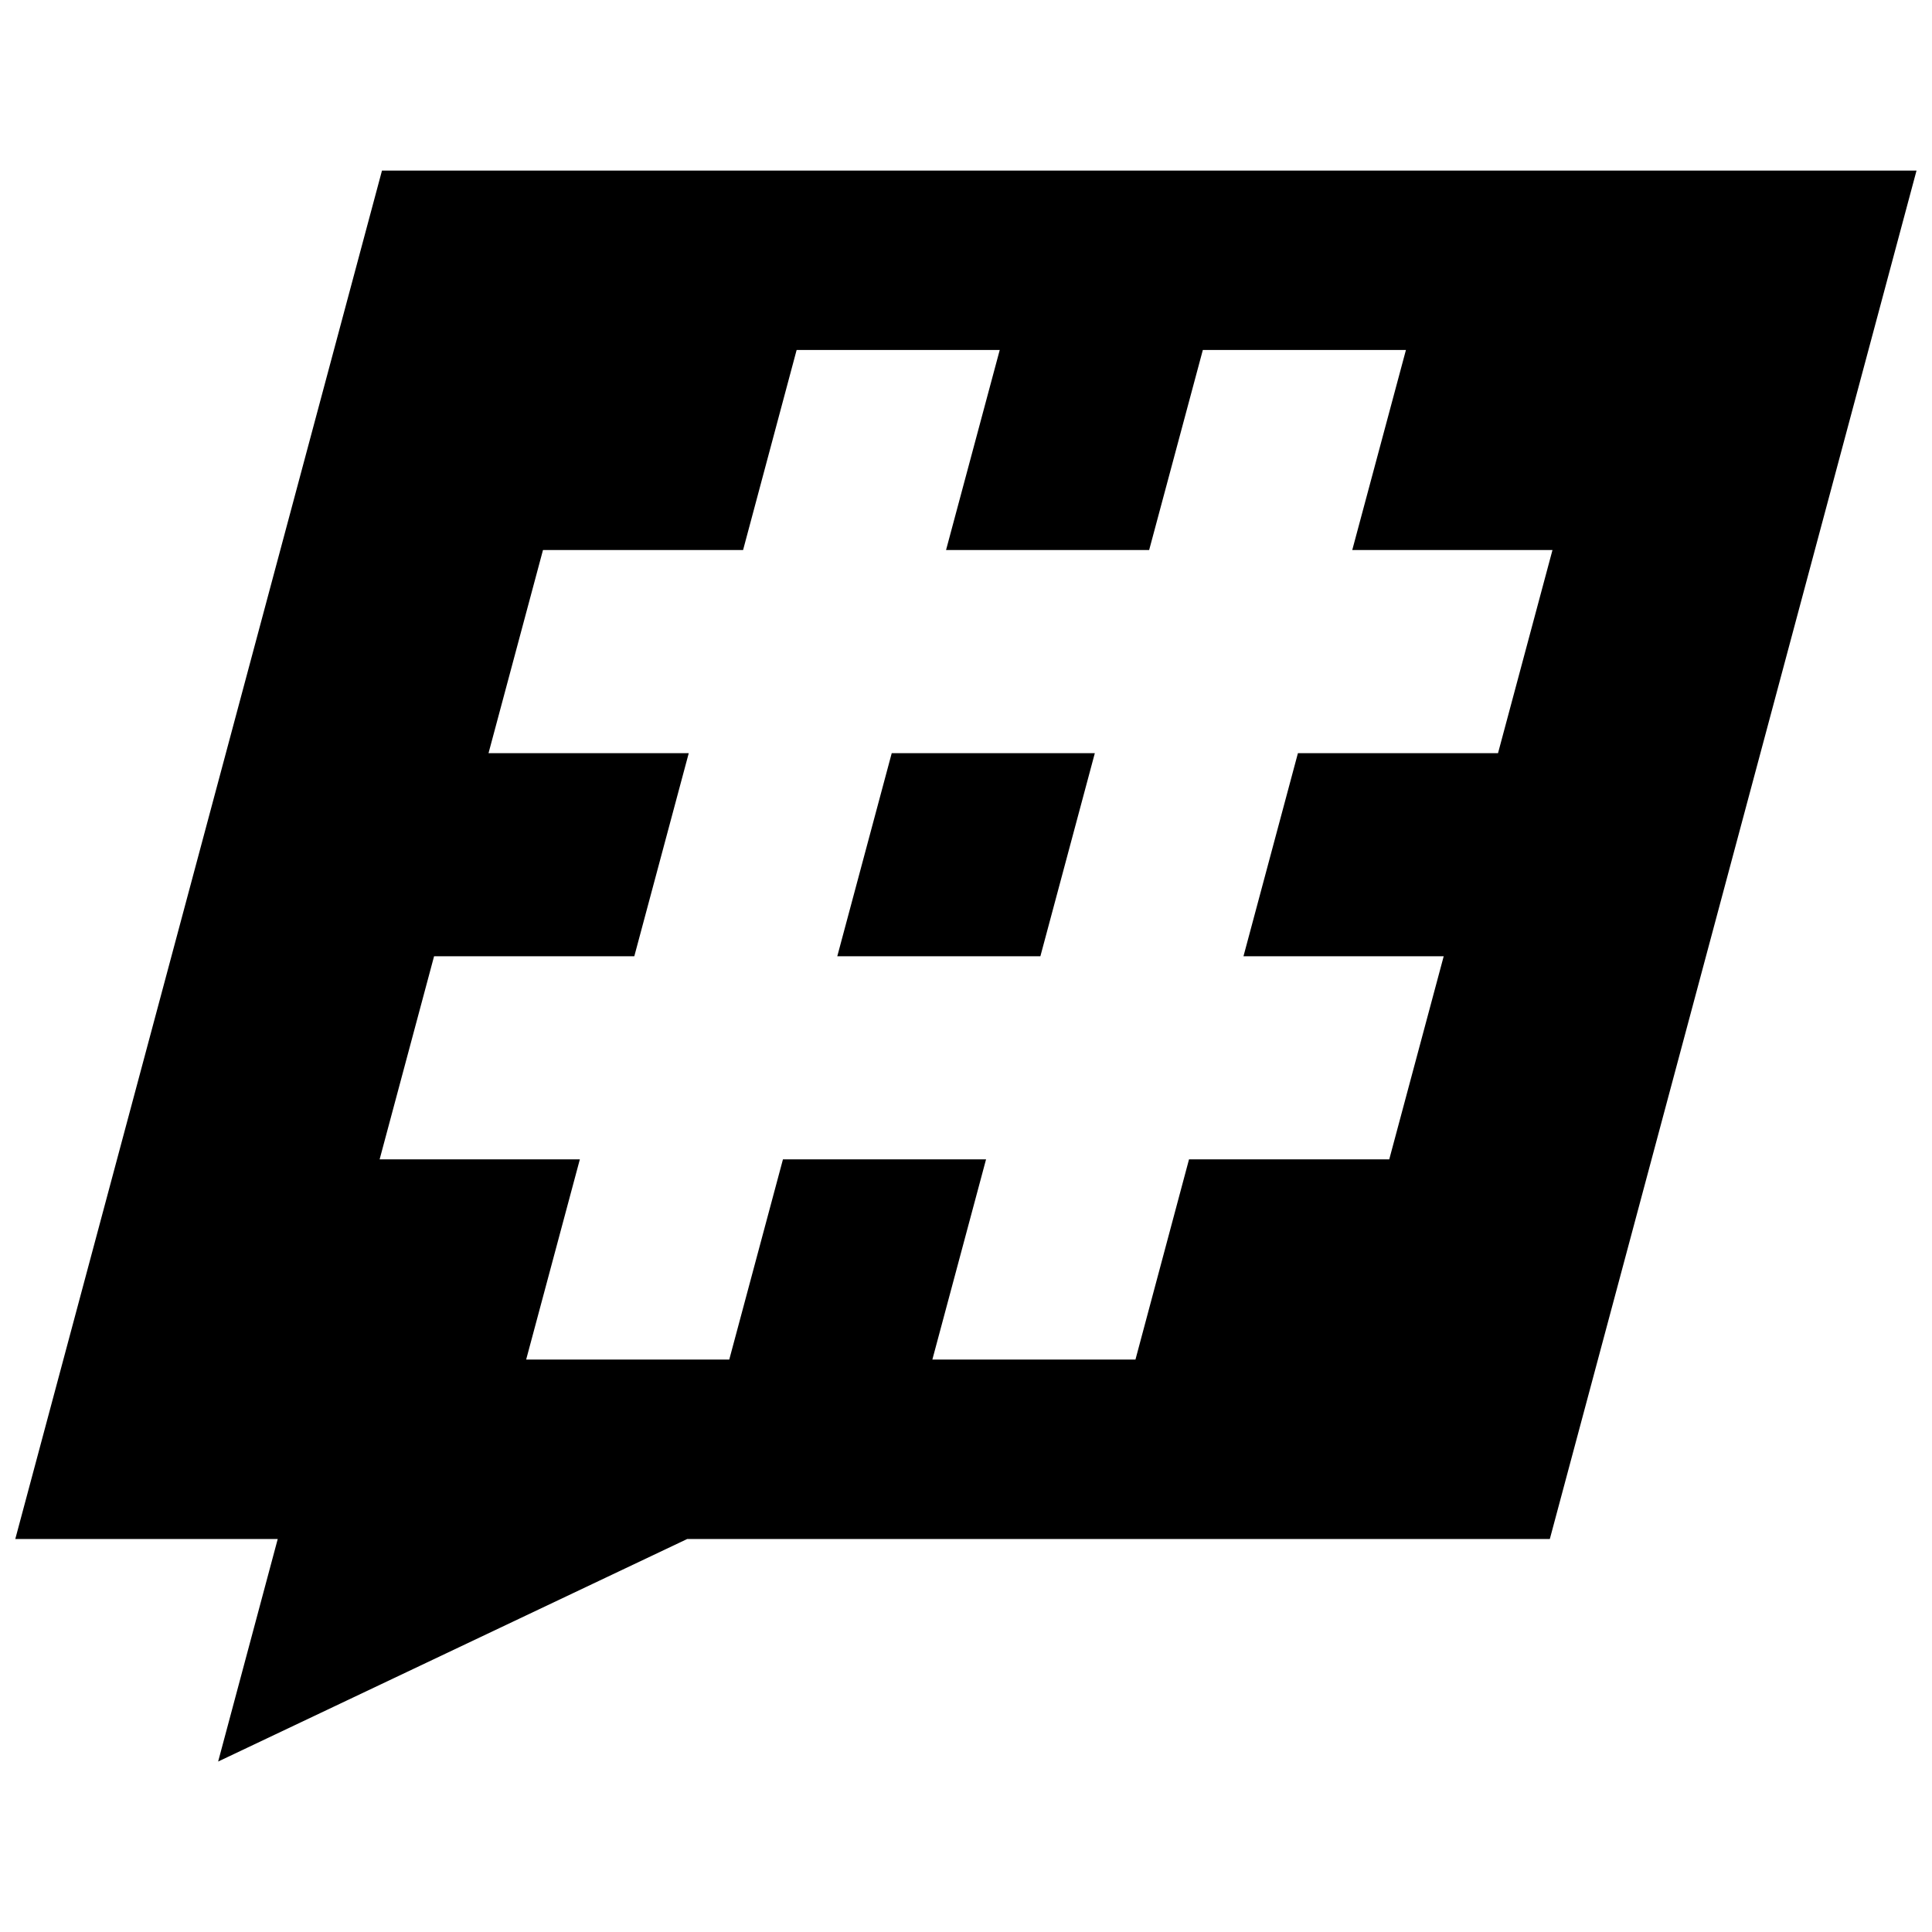 <?xml version="1.0" encoding="UTF-8"?>
<!-- Uploaded to: ICON Repo, www.iconrepo.com, Generator: ICON Repo Mixer Tools -->
<svg width="800px" height="800px" version="1.1" viewBox="144 144 512 512" xmlns="http://www.w3.org/2000/svg">
 <defs>
  <clipPath id="a">
   <path d="m148.09 189h503.81v422h-503.81z"/>
  </clipPath>
 </defs>
 <g clip-path="url(#a)">
  <path d="m651.9 189.2-97.18 362.65h-228.6l-124.31 58.977 15.793-58.977h-69.551l97.18-362.65zm-364.04 100.57h53.062l14.195-53.027h53.824l-14.23 53.027h53.824l14.23-53.027h53.824l-14.23 53.027h53.062l-14.43 53.824h-53.027l-14.43 53.824h53.062l-14.43 53.824h-53.062l-14.195 53.062h-53.824l14.23-53.062h-53.824l-14.23 53.062h-53.824l14.23-53.062h-53.062l14.43-53.824h53.062l14.43-53.824h-53.062l14.43-53.824zm78.027 107.65h53.824l14.43-53.824h-53.824z" fill-rule="evenodd"/>
 </g>
</svg>